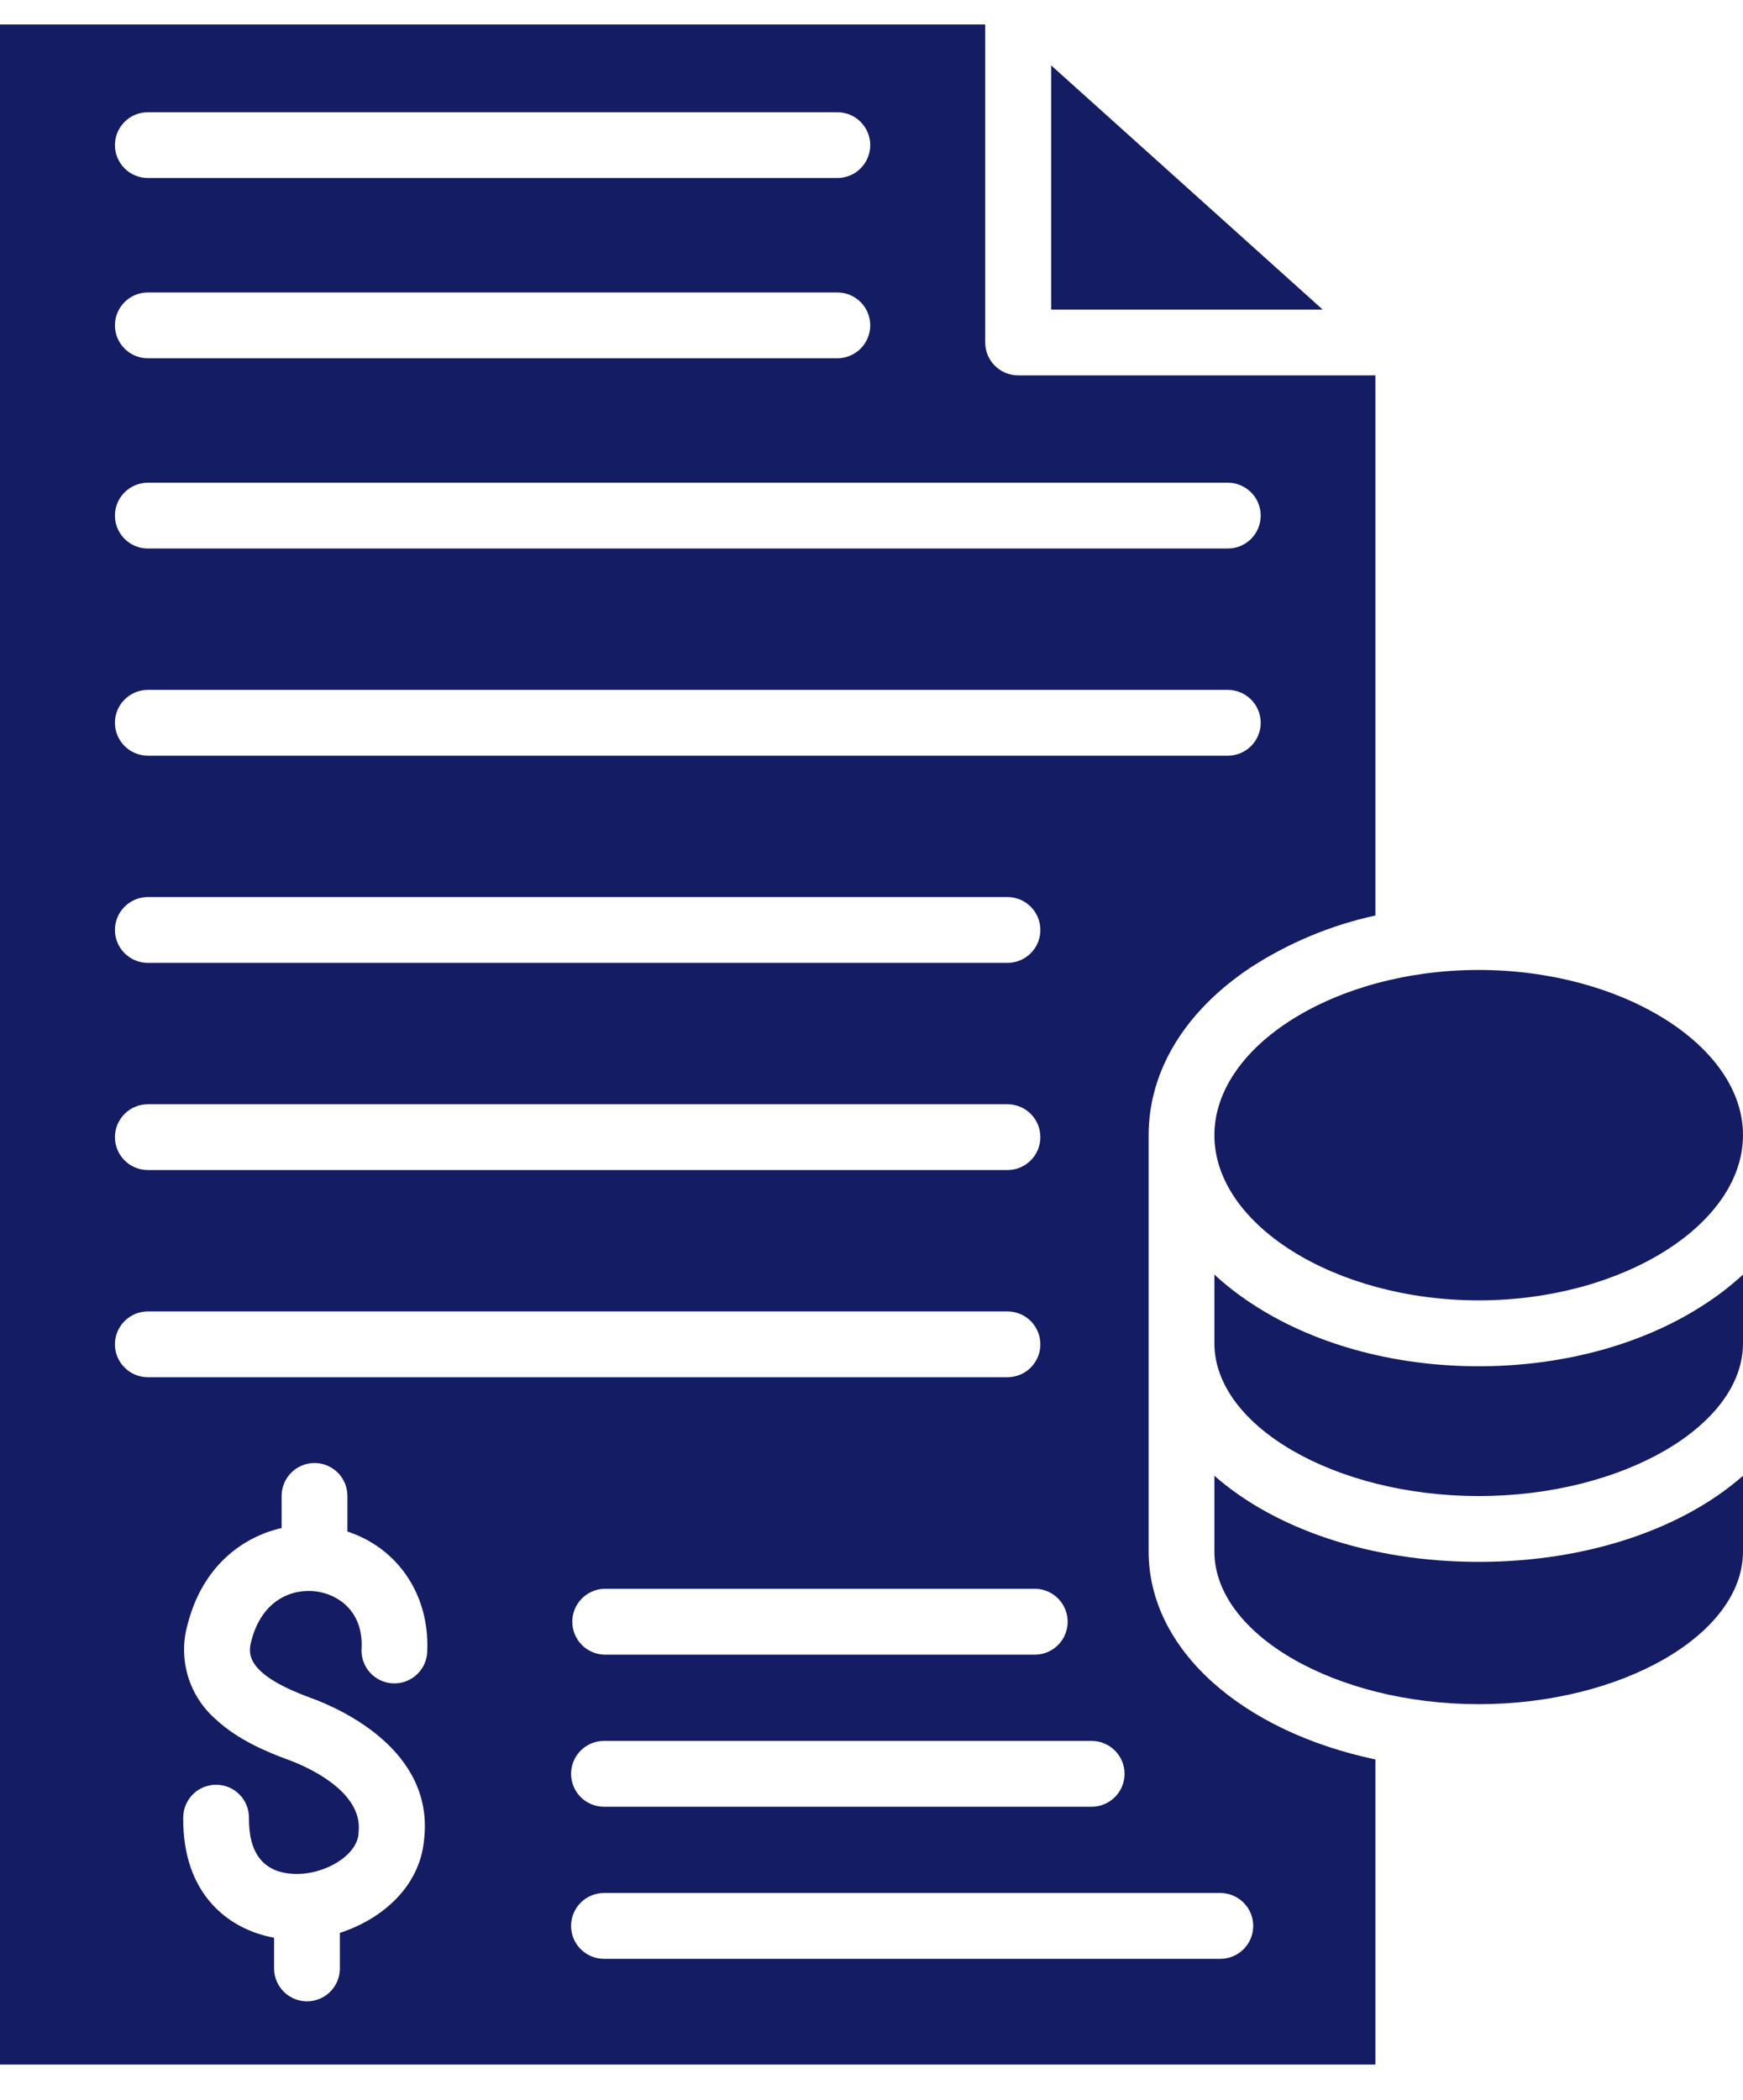 <svg xmlns="http://www.w3.org/2000/svg" width="44" height="53" viewBox="0 0 44 53" fill="none"><path fill-rule="evenodd" clip-rule="evenodd" d="M26.535 1.65V7.812H33.389L26.535 1.65Z" fill="#141C63"></path><path fill-rule="evenodd" clip-rule="evenodd" d="M37.328 39.414C34.569 39.414 32.164 38.569 30.656 37.241V39.152C30.656 41.241 33.712 43.005 37.328 43.005C40.944 43.005 44 41.241 44 39.152V37.241C42.492 38.569 40.086 39.414 37.328 39.414Z" fill="#141C63"></path><path fill-rule="evenodd" clip-rule="evenodd" d="M30.656 32.164V33.899C30.656 35.988 33.712 37.753 37.328 37.753C40.944 37.753 44 35.988 44 33.899V32.164C43.717 32.425 43.414 32.662 43.092 32.874C41.542 33.909 39.494 34.478 37.328 34.478C35.161 34.478 33.115 33.908 31.563 32.874C31.242 32.662 30.939 32.425 30.656 32.164Z" fill="#141C63"></path><path fill-rule="evenodd" clip-rule="evenodd" d="M37.328 24.477C33.712 24.477 30.656 26.387 30.656 28.648C30.656 30.909 33.712 32.815 37.328 32.815C40.944 32.815 44 30.905 44 28.644C44 26.383 40.945 24.477 37.328 24.477Z" fill="#141C63"></path><path fill-rule="evenodd" clip-rule="evenodd" d="M30.989 13.842H3.732C3.512 13.842 3.3 13.754 3.145 13.599C2.989 13.443 2.901 13.232 2.901 13.012C2.901 12.791 2.989 12.58 3.145 12.425C3.3 12.269 3.512 12.181 3.732 12.181H30.995C31.215 12.181 31.426 12.269 31.582 12.425C31.738 12.58 31.825 12.791 31.825 13.012C31.825 13.232 31.738 13.443 31.582 13.599C31.426 13.754 31.215 13.842 30.995 13.842H30.989ZM0 0.617V52.099H34.72V44.4C31.364 43.691 28.996 41.639 28.996 39.152V28.648C28.996 27.026 29.908 25.524 31.562 24.42C32.527 23.793 33.597 23.347 34.72 23.103V9.472H25.701C25.481 9.472 25.27 9.385 25.114 9.229C24.958 9.074 24.87 8.862 24.87 8.642V0.617H0ZM3.732 17.409H30.995C31.215 17.409 31.426 17.497 31.582 17.653C31.738 17.808 31.825 18.02 31.825 18.24C31.825 18.46 31.738 18.671 31.582 18.827C31.426 18.982 31.215 19.07 30.995 19.07H3.732C3.512 19.07 3.3 18.982 3.145 18.827C2.989 18.671 2.901 18.46 2.901 18.24C2.901 18.02 2.989 17.808 3.145 17.653C3.3 17.497 3.512 17.409 3.732 17.409ZM3.732 22.637H25.432C25.653 22.637 25.864 22.725 26.02 22.881C26.175 23.036 26.263 23.248 26.263 23.468C26.263 23.688 26.175 23.899 26.02 24.055C25.864 24.21 25.653 24.298 25.432 24.298H3.732C3.512 24.298 3.3 24.21 3.145 24.055C2.989 23.899 2.901 23.688 2.901 23.468C2.901 23.248 2.989 23.036 3.145 22.881C3.3 22.725 3.512 22.637 3.732 22.637ZM3.732 27.866H25.432C25.653 27.866 25.864 27.953 26.02 28.109C26.175 28.265 26.263 28.476 26.263 28.696C26.263 28.916 26.175 29.127 26.02 29.283C25.864 29.439 25.653 29.526 25.432 29.526H3.732C3.512 29.526 3.3 29.439 3.145 29.283C2.989 29.127 2.901 28.916 2.901 28.696C2.901 28.476 2.989 28.265 3.145 28.109C3.3 27.953 3.512 27.866 3.732 27.866ZM3.732 33.094H25.432C25.653 33.094 25.864 33.181 26.02 33.337C26.175 33.493 26.263 33.704 26.263 33.924C26.263 34.144 26.175 34.355 26.02 34.511C25.864 34.667 25.653 34.754 25.432 34.754H3.732C3.512 34.754 3.3 34.667 3.145 34.511C2.989 34.355 2.901 34.144 2.901 33.924C2.901 33.704 2.989 33.493 3.145 33.337C3.3 33.181 3.512 33.094 3.732 33.094ZM15.246 40.093H26.153C26.368 40.102 26.571 40.193 26.72 40.348C26.869 40.503 26.952 40.709 26.952 40.924C26.952 41.139 26.869 41.346 26.72 41.501C26.571 41.656 26.368 41.747 26.153 41.755H15.246C15.032 41.747 14.828 41.656 14.679 41.501C14.53 41.346 14.447 41.139 14.447 40.924C14.447 40.709 14.53 40.503 14.679 40.348C14.828 40.193 15.032 40.102 15.246 40.093ZM15.246 43.932H27.558C27.778 43.932 27.989 44.02 28.145 44.176C28.301 44.331 28.388 44.542 28.388 44.763C28.388 44.983 28.301 45.194 28.145 45.35C27.989 45.505 27.778 45.593 27.558 45.593H15.246C15.026 45.593 14.815 45.505 14.659 45.35C14.504 45.194 14.416 44.983 14.416 44.763C14.416 44.542 14.504 44.331 14.659 44.176C14.815 44.02 15.026 43.932 15.246 43.932ZM15.246 47.77H30.806C31.026 47.77 31.238 47.858 31.393 48.013C31.549 48.169 31.636 48.38 31.636 48.6C31.636 48.821 31.549 49.032 31.393 49.188C31.238 49.343 31.026 49.431 30.806 49.431H15.246C15.026 49.431 14.815 49.343 14.659 49.188C14.504 49.032 14.416 48.821 14.416 48.6C14.416 48.38 14.504 48.169 14.659 48.013C14.815 47.858 15.026 47.77 15.246 47.77ZM8.769 38.648C10.028 39.06 10.836 40.223 10.786 41.637C10.787 41.749 10.766 41.861 10.724 41.966C10.681 42.07 10.617 42.165 10.536 42.244C10.456 42.323 10.36 42.385 10.255 42.425C10.149 42.466 10.037 42.485 9.924 42.48C9.811 42.476 9.7 42.449 9.599 42.4C9.497 42.352 9.406 42.283 9.331 42.198C9.257 42.113 9.201 42.014 9.166 41.907C9.131 41.799 9.118 41.686 9.129 41.574C9.162 40.658 8.54 40.241 7.999 40.162C7.409 40.076 6.623 40.347 6.348 41.396C6.273 41.686 6.134 42.224 7.852 42.849C8.592 43.119 10.988 44.175 10.702 46.454C10.589 47.601 9.659 48.428 8.58 48.776V49.674C8.58 49.894 8.492 50.105 8.337 50.261C8.181 50.416 7.97 50.504 7.75 50.504C7.529 50.504 7.318 50.416 7.163 50.261C7.007 50.105 6.919 49.894 6.919 49.674V48.899C5.773 48.689 4.606 47.809 4.625 45.861C4.627 45.642 4.715 45.432 4.871 45.278C5.026 45.124 5.236 45.038 5.455 45.038H5.464C5.573 45.039 5.681 45.062 5.781 45.104C5.881 45.147 5.972 45.209 6.048 45.287C6.125 45.365 6.185 45.457 6.225 45.558C6.266 45.659 6.286 45.768 6.285 45.877C6.277 46.775 6.655 47.248 7.403 47.287C8.184 47.326 8.999 46.83 9.05 46.286V46.254C9.193 45.162 7.604 44.527 7.282 44.41C6.763 44.221 6.005 43.909 5.448 43.388C5.112 43.096 4.867 42.714 4.741 42.287C4.616 41.859 4.615 41.405 4.74 40.978C5.11 39.544 6.097 38.791 7.109 38.56V37.749C7.109 37.529 7.197 37.318 7.353 37.162C7.508 37.007 7.719 36.919 7.94 36.919C8.16 36.919 8.371 37.007 8.527 37.162C8.682 37.318 8.77 37.529 8.77 37.749V38.639L8.769 38.648ZM21.138 9.041H3.732C3.512 9.041 3.3 8.953 3.145 8.797C2.989 8.642 2.901 8.43 2.901 8.21C2.901 7.99 2.989 7.779 3.145 7.623C3.3 7.468 3.512 7.38 3.732 7.38H21.138C21.358 7.38 21.57 7.468 21.725 7.623C21.881 7.779 21.968 7.99 21.968 8.21C21.968 8.43 21.881 8.642 21.725 8.797C21.57 8.953 21.358 9.041 21.138 9.041ZM21.138 4.492H3.732C3.512 4.492 3.3 4.405 3.145 4.249C2.989 4.093 2.901 3.882 2.901 3.662C2.901 3.442 2.989 3.231 3.145 3.075C3.3 2.919 3.512 2.832 3.732 2.832H21.138C21.358 2.832 21.57 2.919 21.725 3.075C21.881 3.231 21.968 3.442 21.968 3.662C21.968 3.882 21.881 4.093 21.725 4.249C21.57 4.405 21.358 4.492 21.138 4.492Z" fill="#141C63"></path></svg>
